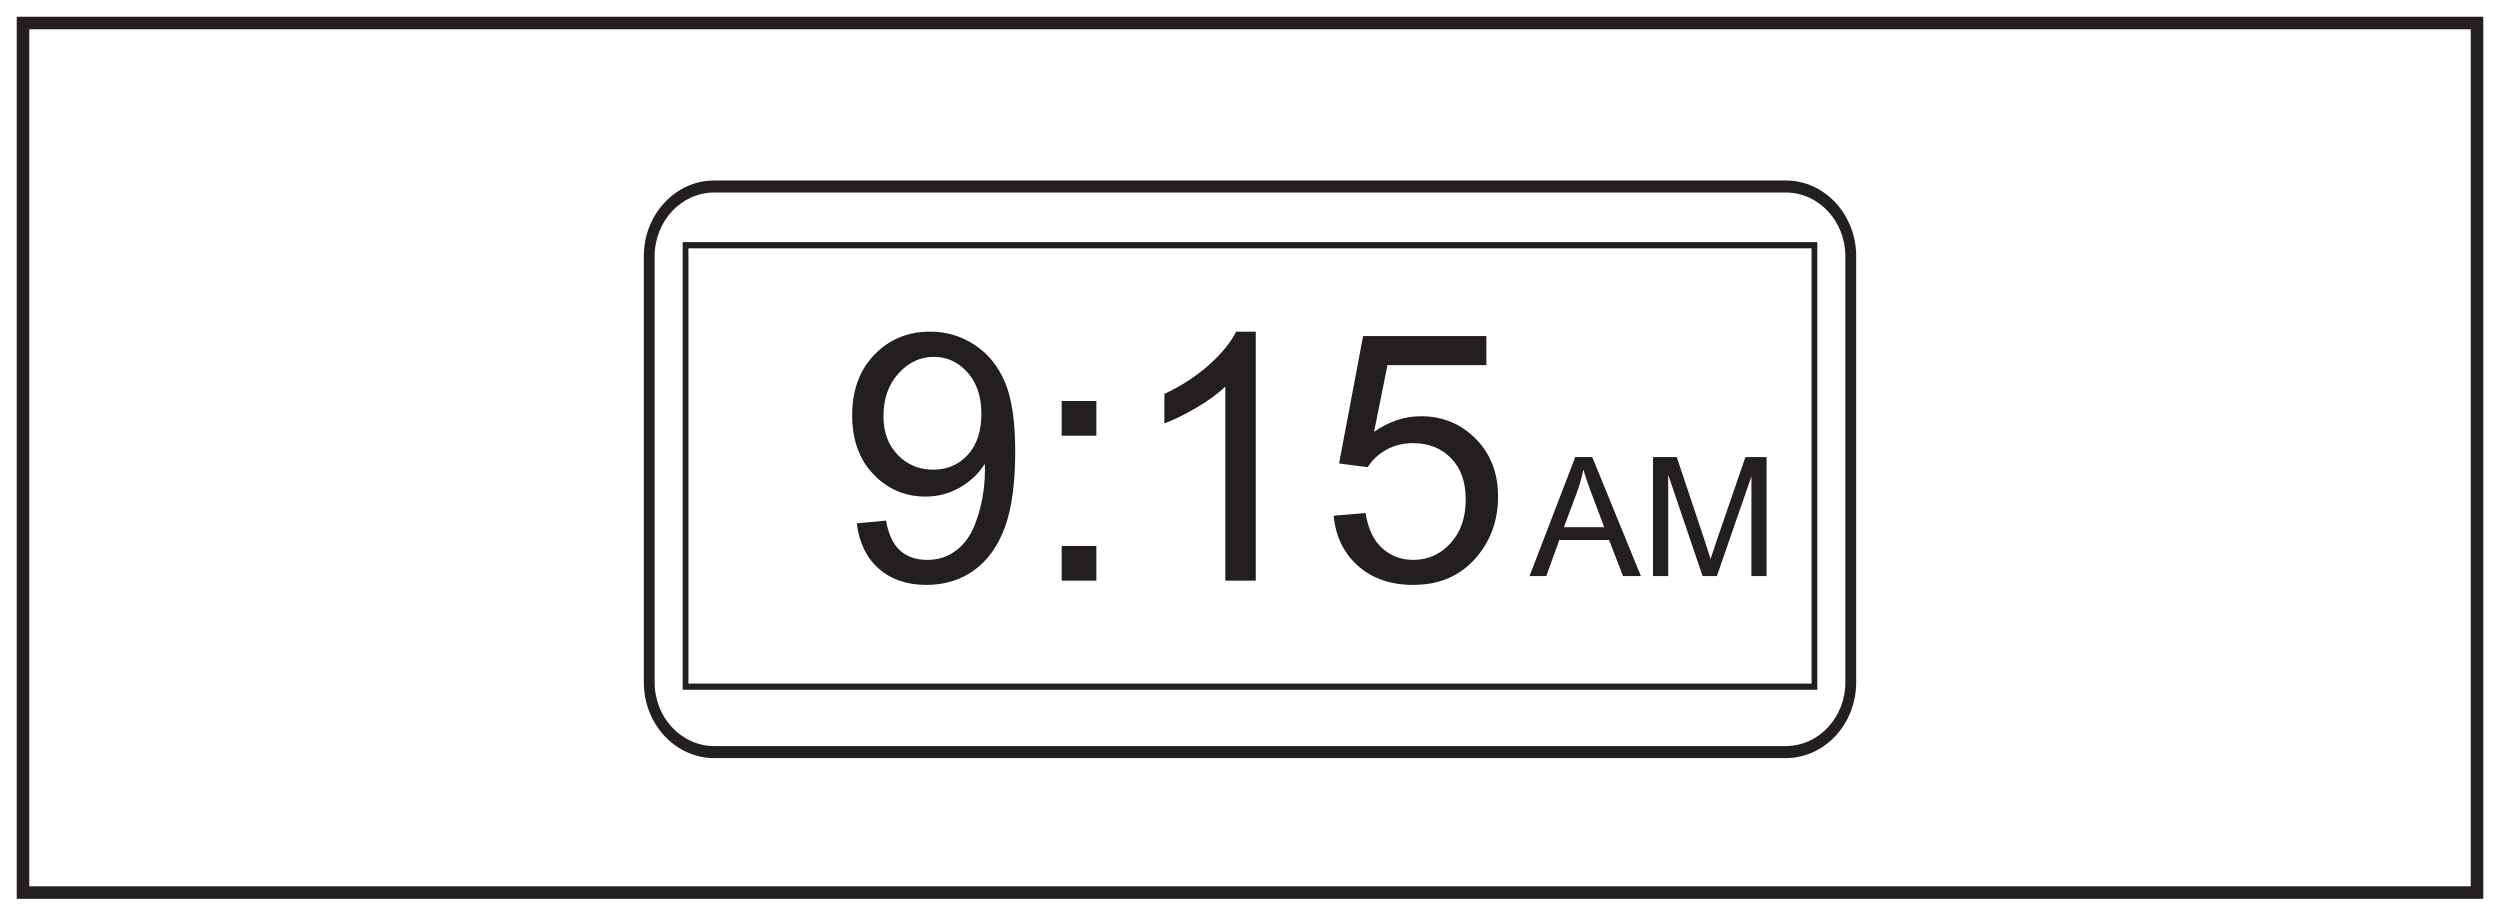 <?xml version="1.0" encoding="UTF-8"?>
<svg xmlns="http://www.w3.org/2000/svg" xmlns:xlink="http://www.w3.org/1999/xlink" width="598pt" height="219pt" viewBox="0 0 598 219" version="1.1">
<defs>
<g>
<symbol overflow="visible" id="glyph0-0">
<path style="stroke:none;" d="M 4.969 0 L 4.969 -24.859 L 24.859 -24.859 L 24.859 0 Z M 5.594 -0.625 L 24.234 -0.625 L 24.234 -24.234 L 5.594 -24.234 Z M 5.594 -0.625 "/>
</symbol>
<symbol overflow="visible" id="glyph0-1">
<path style="stroke:none;" d="M -0.062 0 L 10.875 -28.469 L 14.938 -28.469 L 26.578 0 L 22.297 0 L 18.969 -8.625 L 7.062 -8.625 L 3.938 0 Z M 8.156 -11.688 L 17.812 -11.688 L 14.828 -19.578 C 13.922 -21.973 13.25 -23.938 12.812 -25.469 C 12.445 -23.645 11.938 -21.832 11.281 -20.031 Z M 8.156 -11.688 "/>
</symbol>
<symbol overflow="visible" id="glyph0-2">
<path style="stroke:none;" d="M 2.953 0 L 2.953 -28.469 L 8.625 -28.469 L 15.359 -8.312 C 15.984 -6.438 16.438 -5.031 16.719 -4.094 C 17.039 -5.133 17.547 -6.656 18.234 -8.656 L 25.047 -28.469 L 30.109 -28.469 L 30.109 0 L 26.484 0 L 26.484 -23.828 L 18.219 0 L 14.812 0 L 6.578 -24.234 L 6.578 0 Z M 2.953 0 "/>
</symbol>
<symbol overflow="visible" id="glyph1-0">
<path style="stroke:none;" d="M 10.359 0 L 10.359 -51.781 L 51.781 -51.781 L 51.781 0 Z M 11.656 -1.297 L 50.5 -1.297 L 50.5 -50.5 L 11.656 -50.5 Z M 11.656 -1.297 "/>
</symbol>
<symbol overflow="visible" id="glyph1-1">
<path style="stroke:none;" d="M 4.531 -13.719 L 11.531 -14.359 C 12.125 -11.066 13.254 -8.676 14.922 -7.188 C 16.598 -5.707 18.742 -4.969 21.359 -4.969 C 23.598 -4.969 25.562 -5.477 27.25 -6.5 C 28.938 -7.531 30.316 -8.898 31.391 -10.609 C 32.473 -12.328 33.379 -14.641 34.109 -17.547 C 34.836 -20.461 35.203 -23.43 35.203 -26.453 C 35.203 -26.785 35.188 -27.273 35.156 -27.922 C 33.695 -25.598 31.707 -23.711 29.188 -22.266 C 26.664 -20.828 23.938 -20.109 21 -20.109 C 16.094 -20.109 11.938 -21.883 8.531 -25.438 C 5.133 -29 3.438 -33.695 3.438 -39.531 C 3.438 -45.539 5.207 -50.379 8.75 -54.047 C 12.301 -57.723 16.75 -59.562 22.094 -59.562 C 25.945 -59.562 29.473 -58.52 32.672 -56.438 C 35.867 -54.363 38.297 -51.406 39.953 -47.562 C 41.609 -43.719 42.438 -38.156 42.438 -30.875 C 42.438 -23.289 41.613 -17.254 39.969 -12.766 C 38.32 -8.273 35.875 -4.852 32.625 -2.5 C 29.375 -0.156 25.566 1.016 21.203 1.016 C 16.555 1.016 12.766 -0.27 9.828 -2.844 C 6.891 -5.426 5.125 -9.051 4.531 -13.719 Z M 34.344 -39.891 C 34.344 -44.066 33.227 -47.383 31 -49.844 C 28.781 -52.301 26.109 -53.531 22.984 -53.531 C 19.742 -53.531 16.922 -52.207 14.516 -49.562 C 12.117 -46.914 10.922 -43.488 10.922 -39.281 C 10.922 -35.508 12.062 -32.441 14.344 -30.078 C 16.625 -27.723 19.438 -26.547 22.781 -26.547 C 26.145 -26.547 28.91 -27.723 31.078 -30.078 C 33.254 -32.441 34.344 -35.711 34.344 -39.891 Z M 34.344 -39.891 "/>
</symbol>
<symbol overflow="visible" id="glyph1-2">
<path style="stroke:none;" d="M 7.484 -34.672 L 7.484 -42.969 L 15.781 -42.969 L 15.781 -34.672 Z M 7.484 0 L 7.484 -8.297 L 15.781 -8.297 L 15.781 0 Z M 7.484 0 "/>
</symbol>
<symbol overflow="visible" id="glyph1-3">
<path style="stroke:none;" d="M 30.875 0 L 23.594 0 L 23.594 -46.406 C 21.832 -44.727 19.531 -43.051 16.688 -41.375 C 13.844 -39.707 11.285 -38.457 9.016 -37.625 L 9.016 -44.672 C 13.086 -46.578 16.648 -48.895 19.703 -51.625 C 22.754 -54.352 24.91 -57 26.172 -59.562 L 30.875 -59.562 Z M 30.875 0 "/>
</symbol>
<symbol overflow="visible" id="glyph1-4">
<path style="stroke:none;" d="M 3.438 -15.531 L 11.078 -16.188 C 11.648 -12.457 12.969 -9.656 15.031 -7.781 C 17.094 -5.906 19.582 -4.969 22.5 -4.969 C 26 -4.969 28.961 -6.289 31.391 -8.938 C 33.816 -11.582 35.031 -15.086 35.031 -19.453 C 35.031 -23.609 33.863 -26.883 31.531 -29.281 C 29.195 -31.688 26.145 -32.891 22.375 -32.891 C 20.031 -32.891 17.91 -32.359 16.016 -31.297 C 14.129 -30.234 12.648 -28.848 11.578 -27.141 L 4.734 -28.031 L 10.484 -58.5 L 39.969 -58.5 L 39.969 -51.547 L 16.312 -51.547 L 13.109 -35.609 C 16.672 -38.086 20.406 -39.328 24.312 -39.328 C 29.488 -39.328 33.859 -37.531 37.422 -33.938 C 40.984 -30.352 42.766 -25.742 42.766 -20.109 C 42.766 -14.742 41.203 -10.102 38.078 -6.188 C 34.266 -1.383 29.07 1.016 22.5 1.016 C 17.102 1.016 12.695 -0.492 9.281 -3.516 C 5.875 -6.535 3.926 -10.539 3.438 -15.531 Z M 3.438 -15.531 "/>
</symbol>
</g>
</defs>
<g id="surface1">
<rect x="0" y="0" width="598" height="219" style="fill:rgb(100%,100%,100%);fill-opacity:1;stroke:none;"/>
<path style=" stroke:none;fill-rule:nonzero;fill:rgb(100%,100%,100%);fill-opacity:1;" d="M 5.5 5.5 L 592.5 5.5 L 592.5 213.5 L 5.5 213.5 Z M 5.5 5.5 "/>
<path style=" stroke:none;fill-rule:nonzero;fill:rgb(13.73%,12.16%,12.549%);fill-opacity:1;" d="M 594 4 L 4 4 L 4 215 L 594 215 Z M 591 212 L 7 212 L 7 7 L 591 7 Z M 591 212 "/>
<path style=" stroke:none;fill-rule:nonzero;fill:rgb(13.73%,12.16%,12.549%);fill-opacity:1;" d="M 170.832 46.051 C 162.98 46.051 156.59 52.887 156.59 61.293 L 156.59 163.219 C 156.59 171.621 162.98 178.457 170.832 178.457 L 427.168 178.457 C 435.023 178.457 441.41 171.621 441.41 163.219 L 441.41 61.293 C 441.41 52.887 435.023 46.051 427.168 46.051 Z M 427.168 181.336 L 170.832 181.336 C 161.551 181.336 154 173.207 154 163.219 L 154 61.293 C 154 51.301 161.551 43.172 170.832 43.172 L 427.168 43.172 C 436.449 43.172 444 51.301 444 61.293 L 444 163.219 C 444 173.207 436.449 181.336 427.168 181.336 "/>
<path style=" stroke:none;fill-rule:nonzero;fill:rgb(13.73%,12.16%,12.549%);fill-opacity:1;" d="M 164.672 163.516 L 433.324 163.516 L 433.324 59.398 L 164.672 59.398 Z M 434.703 164.992 L 163.297 164.992 L 163.297 57.918 L 434.703 57.918 Z M 434.703 164.992 "/>
<g style="fill:rgb(13.73%,12.16%,12.549%);fill-opacity:1;">
  <use xlink:href="#glyph0-1" x="365.927" y="137.801"/>
  <use xlink:href="#glyph0-2" x="392.455" y="137.801"/>
</g>
<g style="fill:rgb(13.73%,12.16%,12.549%);fill-opacity:1;">
  <use xlink:href="#glyph1-1" x="200.399" y="138.892"/>
  <use xlink:href="#glyph1-2" x="246.467" y="138.892"/>
  <use xlink:href="#glyph1-3" x="269.502" y="138.892"/>
  <use xlink:href="#glyph1-4" x="315.57" y="138.892"/>
</g>
</g>
</svg>
